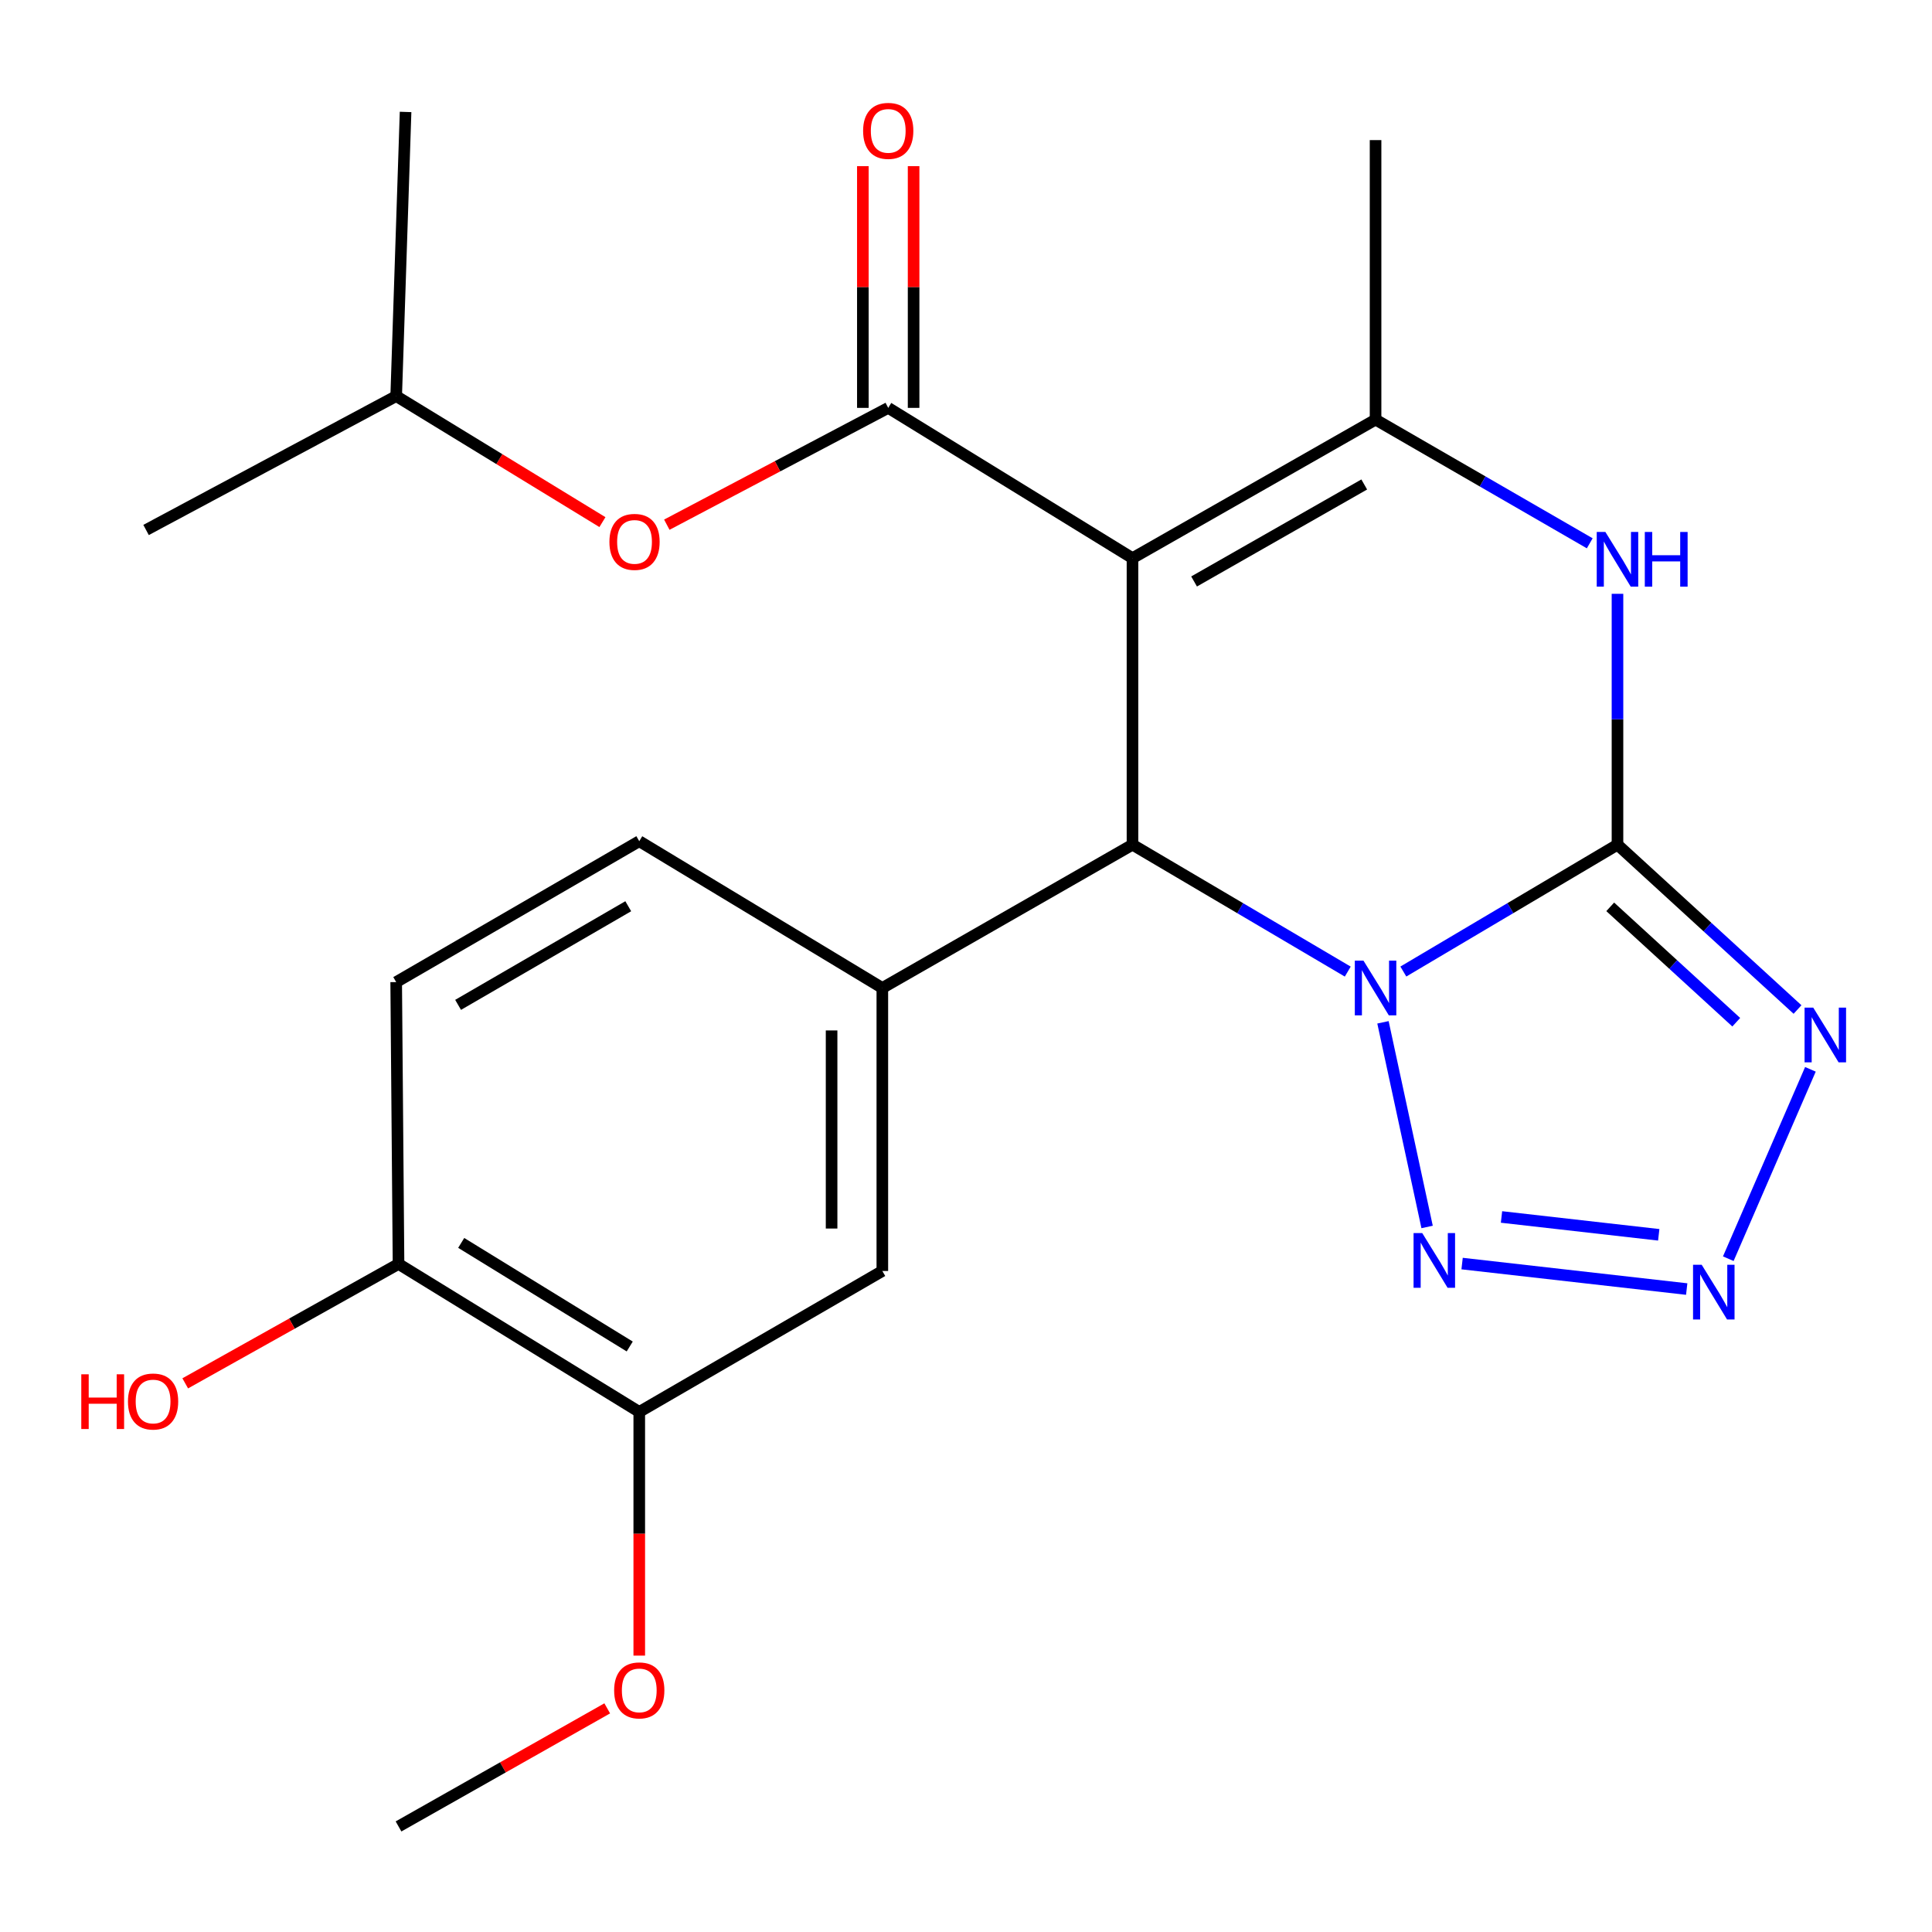 <?xml version='1.0' encoding='iso-8859-1'?>
<svg version='1.1' baseProfile='full'
              xmlns='http://www.w3.org/2000/svg'
                      xmlns:rdkit='http://www.rdkit.org/xml'
                      xmlns:xlink='http://www.w3.org/1999/xlink'
                  xml:space='preserve'
width='1000px' height='1000px' viewBox='0 0 1000 1000'>
<!-- END OF HEADER -->
<rect style='opacity:1.0;fill:#FFFFFF;stroke:none' width='1000' height='1000' x='0' y='0'> </rect>
<path class='bond-0' d='M 726.368,502.865 L 781.788,470.037' style='fill:none;fill-rule:evenodd;stroke:#0000FF;stroke-width:6px;stroke-linecap:butt;stroke-linejoin:miter;stroke-opacity:1' />
<path class='bond-0' d='M 781.788,470.037 L 837.207,437.209' style='fill:none;fill-rule:evenodd;stroke:#000000;stroke-width:6px;stroke-linecap:butt;stroke-linejoin:miter;stroke-opacity:1' />
<path class='bond-2' d='M 697.599,502.898 L 641.886,470.054' style='fill:none;fill-rule:evenodd;stroke:#0000FF;stroke-width:6px;stroke-linecap:butt;stroke-linejoin:miter;stroke-opacity:1' />
<path class='bond-2' d='M 641.886,470.054 L 586.174,437.209' style='fill:none;fill-rule:evenodd;stroke:#000000;stroke-width:6px;stroke-linecap:butt;stroke-linejoin:miter;stroke-opacity:1' />
<path class='bond-6' d='M 715.822,529.149 L 738.667,635.077' style='fill:none;fill-rule:evenodd;stroke:#0000FF;stroke-width:6px;stroke-linecap:butt;stroke-linejoin:miter;stroke-opacity:1' />
<path class='bond-3' d='M 837.207,437.209 L 883.802,479.866' style='fill:none;fill-rule:evenodd;stroke:#000000;stroke-width:6px;stroke-linecap:butt;stroke-linejoin:miter;stroke-opacity:1' />
<path class='bond-3' d='M 883.802,479.866 L 930.396,522.523' style='fill:none;fill-rule:evenodd;stroke:#0000FF;stroke-width:6px;stroke-linecap:butt;stroke-linejoin:miter;stroke-opacity:1' />
<path class='bond-3' d='M 833.449,469.38 L 866.065,499.24' style='fill:none;fill-rule:evenodd;stroke:#000000;stroke-width:6px;stroke-linecap:butt;stroke-linejoin:miter;stroke-opacity:1' />
<path class='bond-3' d='M 866.065,499.24 L 898.681,529.1' style='fill:none;fill-rule:evenodd;stroke:#0000FF;stroke-width:6px;stroke-linecap:butt;stroke-linejoin:miter;stroke-opacity:1' />
<path class='bond-5' d='M 837.207,437.209 L 837.207,372.284' style='fill:none;fill-rule:evenodd;stroke:#000000;stroke-width:6px;stroke-linecap:butt;stroke-linejoin:miter;stroke-opacity:1' />
<path class='bond-5' d='M 837.207,372.284 L 837.207,307.358' style='fill:none;fill-rule:evenodd;stroke:#0000FF;stroke-width:6px;stroke-linecap:butt;stroke-linejoin:miter;stroke-opacity:1' />
<path class='bond-1' d='M 586.174,288.907 L 586.174,437.209' style='fill:none;fill-rule:evenodd;stroke:#000000;stroke-width:6px;stroke-linecap:butt;stroke-linejoin:miter;stroke-opacity:1' />
<path class='bond-4' d='M 586.174,288.907 L 711.99,217.185' style='fill:none;fill-rule:evenodd;stroke:#000000;stroke-width:6px;stroke-linecap:butt;stroke-linejoin:miter;stroke-opacity:1' />
<path class='bond-4' d='M 618.055,300.968 L 706.126,250.763' style='fill:none;fill-rule:evenodd;stroke:#000000;stroke-width:6px;stroke-linecap:butt;stroke-linejoin:miter;stroke-opacity:1' />
<path class='bond-7' d='M 586.174,288.907 L 459.746,211.115' style='fill:none;fill-rule:evenodd;stroke:#000000;stroke-width:6px;stroke-linecap:butt;stroke-linejoin:miter;stroke-opacity:1' />
<path class='bond-9' d='M 586.174,437.209 L 456.696,511.383' style='fill:none;fill-rule:evenodd;stroke:#000000;stroke-width:6px;stroke-linecap:butt;stroke-linejoin:miter;stroke-opacity:1' />
<path class='bond-24' d='M 937.068,553.481 L 894.559,651.503' style='fill:none;fill-rule:evenodd;stroke:#0000FF;stroke-width:6px;stroke-linecap:butt;stroke-linejoin:miter;stroke-opacity:1' />
<path class='bond-17' d='M 711.99,217.185 L 711.99,72.516' style='fill:none;fill-rule:evenodd;stroke:#000000;stroke-width:6px;stroke-linecap:butt;stroke-linejoin:miter;stroke-opacity:1' />
<path class='bond-25' d='M 711.99,217.185 L 767.421,249.2' style='fill:none;fill-rule:evenodd;stroke:#000000;stroke-width:6px;stroke-linecap:butt;stroke-linejoin:miter;stroke-opacity:1' />
<path class='bond-25' d='M 767.421,249.2 L 822.852,281.214' style='fill:none;fill-rule:evenodd;stroke:#0000FF;stroke-width:6px;stroke-linecap:butt;stroke-linejoin:miter;stroke-opacity:1' />
<path class='bond-8' d='M 756.78,654.021 L 873.037,667.214' style='fill:none;fill-rule:evenodd;stroke:#0000FF;stroke-width:6px;stroke-linecap:butt;stroke-linejoin:miter;stroke-opacity:1' />
<path class='bond-8' d='M 777.18,629.901 L 858.56,639.137' style='fill:none;fill-rule:evenodd;stroke:#0000FF;stroke-width:6px;stroke-linecap:butt;stroke-linejoin:miter;stroke-opacity:1' />
<path class='bond-11' d='M 459.746,211.115 L 402.443,241.349' style='fill:none;fill-rule:evenodd;stroke:#000000;stroke-width:6px;stroke-linecap:butt;stroke-linejoin:miter;stroke-opacity:1' />
<path class='bond-11' d='M 402.443,241.349 L 345.141,271.582' style='fill:none;fill-rule:evenodd;stroke:#FF0000;stroke-width:6px;stroke-linecap:butt;stroke-linejoin:miter;stroke-opacity:1' />
<path class='bond-13' d='M 472.879,211.115 L 472.879,148.559' style='fill:none;fill-rule:evenodd;stroke:#000000;stroke-width:6px;stroke-linecap:butt;stroke-linejoin:miter;stroke-opacity:1' />
<path class='bond-13' d='M 472.879,148.559 L 472.879,86.004' style='fill:none;fill-rule:evenodd;stroke:#FF0000;stroke-width:6px;stroke-linecap:butt;stroke-linejoin:miter;stroke-opacity:1' />
<path class='bond-13' d='M 446.613,211.115 L 446.613,148.559' style='fill:none;fill-rule:evenodd;stroke:#000000;stroke-width:6px;stroke-linecap:butt;stroke-linejoin:miter;stroke-opacity:1' />
<path class='bond-13' d='M 446.613,148.559 L 446.613,86.004' style='fill:none;fill-rule:evenodd;stroke:#FF0000;stroke-width:6px;stroke-linecap:butt;stroke-linejoin:miter;stroke-opacity:1' />
<path class='bond-10' d='M 456.696,511.383 L 456.696,657.861' style='fill:none;fill-rule:evenodd;stroke:#000000;stroke-width:6px;stroke-linecap:butt;stroke-linejoin:miter;stroke-opacity:1' />
<path class='bond-10' d='M 430.43,533.354 L 430.43,635.889' style='fill:none;fill-rule:evenodd;stroke:#000000;stroke-width:6px;stroke-linecap:butt;stroke-linejoin:miter;stroke-opacity:1' />
<path class='bond-14' d='M 456.696,511.383 L 330.88,435.4' style='fill:none;fill-rule:evenodd;stroke:#000000;stroke-width:6px;stroke-linecap:butt;stroke-linejoin:miter;stroke-opacity:1' />
<path class='bond-12' d='M 456.696,657.861 L 330.88,730.808' style='fill:none;fill-rule:evenodd;stroke:#000000;stroke-width:6px;stroke-linecap:butt;stroke-linejoin:miter;stroke-opacity:1' />
<path class='bond-20' d='M 311.815,270.247 L 258.44,237.631' style='fill:none;fill-rule:evenodd;stroke:#FF0000;stroke-width:6px;stroke-linecap:butt;stroke-linejoin:miter;stroke-opacity:1' />
<path class='bond-20' d='M 258.44,237.631 L 205.065,205.015' style='fill:none;fill-rule:evenodd;stroke:#000000;stroke-width:6px;stroke-linecap:butt;stroke-linejoin:miter;stroke-opacity:1' />
<path class='bond-18' d='M 330.88,730.808 L 330.88,793.876' style='fill:none;fill-rule:evenodd;stroke:#000000;stroke-width:6px;stroke-linecap:butt;stroke-linejoin:miter;stroke-opacity:1' />
<path class='bond-18' d='M 330.88,793.876 L 330.88,856.943' style='fill:none;fill-rule:evenodd;stroke:#FF0000;stroke-width:6px;stroke-linecap:butt;stroke-linejoin:miter;stroke-opacity:1' />
<path class='bond-26' d='M 330.88,730.808 L 206.276,654.213' style='fill:none;fill-rule:evenodd;stroke:#000000;stroke-width:6px;stroke-linecap:butt;stroke-linejoin:miter;stroke-opacity:1' />
<path class='bond-26' d='M 325.945,696.942 L 238.722,643.326' style='fill:none;fill-rule:evenodd;stroke:#000000;stroke-width:6px;stroke-linecap:butt;stroke-linejoin:miter;stroke-opacity:1' />
<path class='bond-16' d='M 330.88,435.4 L 205.065,508.333' style='fill:none;fill-rule:evenodd;stroke:#000000;stroke-width:6px;stroke-linecap:butt;stroke-linejoin:miter;stroke-opacity:1' />
<path class='bond-16' d='M 325.181,469.064 L 237.11,520.117' style='fill:none;fill-rule:evenodd;stroke:#000000;stroke-width:6px;stroke-linecap:butt;stroke-linejoin:miter;stroke-opacity:1' />
<path class='bond-15' d='M 206.276,654.213 L 205.065,508.333' style='fill:none;fill-rule:evenodd;stroke:#000000;stroke-width:6px;stroke-linecap:butt;stroke-linejoin:miter;stroke-opacity:1' />
<path class='bond-19' d='M 206.276,654.213 L 151.075,685.117' style='fill:none;fill-rule:evenodd;stroke:#000000;stroke-width:6px;stroke-linecap:butt;stroke-linejoin:miter;stroke-opacity:1' />
<path class='bond-19' d='M 151.075,685.117 L 95.874,716.021' style='fill:none;fill-rule:evenodd;stroke:#FF0000;stroke-width:6px;stroke-linecap:butt;stroke-linejoin:miter;stroke-opacity:1' />
<path class='bond-21' d='M 314.301,884.244 L 260.289,914.802' style='fill:none;fill-rule:evenodd;stroke:#FF0000;stroke-width:6px;stroke-linecap:butt;stroke-linejoin:miter;stroke-opacity:1' />
<path class='bond-21' d='M 260.289,914.802 L 206.276,945.36' style='fill:none;fill-rule:evenodd;stroke:#000000;stroke-width:6px;stroke-linecap:butt;stroke-linejoin:miter;stroke-opacity:1' />
<path class='bond-22' d='M 205.065,205.015 L 209.924,57.939' style='fill:none;fill-rule:evenodd;stroke:#000000;stroke-width:6px;stroke-linecap:butt;stroke-linejoin:miter;stroke-opacity:1' />
<path class='bond-23' d='M 205.065,205.015 L 75.601,274.315' style='fill:none;fill-rule:evenodd;stroke:#000000;stroke-width:6px;stroke-linecap:butt;stroke-linejoin:miter;stroke-opacity:1' />
<path  class='atom-0' d='M 705.73 497.223
L 715.01 512.223
Q 715.93 513.703, 717.41 516.383
Q 718.89 519.063, 718.97 519.223
L 718.97 497.223
L 722.73 497.223
L 722.73 525.543
L 718.85 525.543
L 708.89 509.143
Q 707.73 507.223, 706.49 505.023
Q 705.29 502.823, 704.93 502.143
L 704.93 525.543
L 701.25 525.543
L 701.25 497.223
L 705.73 497.223
' fill='#0000FF'/>
<path  class='atom-4' d='M 938.522 521.534
L 947.802 536.534
Q 948.722 538.014, 950.202 540.694
Q 951.682 543.374, 951.762 543.534
L 951.762 521.534
L 955.522 521.534
L 955.522 549.854
L 951.642 549.854
L 941.682 533.454
Q 940.522 531.534, 939.282 529.334
Q 938.082 527.134, 937.722 526.454
L 937.722 549.854
L 934.042 549.854
L 934.042 521.534
L 938.522 521.534
' fill='#0000FF'/>
<path  class='atom-6' d='M 830.947 275.345
L 840.227 290.345
Q 841.147 291.825, 842.627 294.505
Q 844.107 297.185, 844.187 297.345
L 844.187 275.345
L 847.947 275.345
L 847.947 303.665
L 844.067 303.665
L 834.107 287.265
Q 832.947 285.345, 831.707 283.145
Q 830.507 280.945, 830.147 280.265
L 830.147 303.665
L 826.467 303.665
L 826.467 275.345
L 830.947 275.345
' fill='#0000FF'/>
<path  class='atom-6' d='M 851.347 275.345
L 855.187 275.345
L 855.187 287.385
L 869.667 287.385
L 869.667 275.345
L 873.507 275.345
L 873.507 303.665
L 869.667 303.665
L 869.667 290.585
L 855.187 290.585
L 855.187 303.665
L 851.347 303.665
L 851.347 275.345
' fill='#0000FF'/>
<path  class='atom-7' d='M 736.14 638.229
L 745.42 653.229
Q 746.34 654.709, 747.82 657.389
Q 749.3 660.069, 749.38 660.229
L 749.38 638.229
L 753.14 638.229
L 753.14 666.549
L 749.26 666.549
L 739.3 650.149
Q 738.14 648.229, 736.9 646.029
Q 735.7 643.829, 735.34 643.149
L 735.34 666.549
L 731.66 666.549
L 731.66 638.229
L 736.14 638.229
' fill='#0000FF'/>
<path  class='atom-9' d='M 880.795 654.645
L 890.075 669.645
Q 890.995 671.125, 892.475 673.805
Q 893.955 676.485, 894.035 676.645
L 894.035 654.645
L 897.795 654.645
L 897.795 682.965
L 893.915 682.965
L 883.955 666.565
Q 882.795 664.645, 881.555 662.445
Q 880.355 660.245, 879.995 659.565
L 879.995 682.965
L 876.315 682.965
L 876.315 654.645
L 880.795 654.645
' fill='#0000FF'/>
<path  class='atom-12' d='M 315.429 280.48
Q 315.429 273.68, 318.789 269.88
Q 322.149 266.08, 328.429 266.08
Q 334.709 266.08, 338.069 269.88
Q 341.429 273.68, 341.429 280.48
Q 341.429 287.36, 338.029 291.28
Q 334.629 295.16, 328.429 295.16
Q 322.189 295.16, 318.789 291.28
Q 315.429 287.4, 315.429 280.48
M 328.429 291.96
Q 332.749 291.96, 335.069 289.08
Q 337.429 286.16, 337.429 280.48
Q 337.429 274.92, 335.069 272.12
Q 332.749 269.28, 328.429 269.28
Q 324.109 269.28, 321.749 272.08
Q 319.429 274.88, 319.429 280.48
Q 319.429 286.2, 321.749 289.08
Q 324.109 291.96, 328.429 291.96
' fill='#FF0000'/>
<path  class='atom-14' d='M 446.746 67.737
Q 446.746 60.937, 450.106 57.137
Q 453.466 53.337, 459.746 53.337
Q 466.026 53.337, 469.386 57.137
Q 472.746 60.937, 472.746 67.737
Q 472.746 74.617, 469.346 78.537
Q 465.946 82.417, 459.746 82.417
Q 453.506 82.417, 450.106 78.537
Q 446.746 74.657, 446.746 67.737
M 459.746 79.217
Q 464.066 79.217, 466.386 76.337
Q 468.746 73.417, 468.746 67.737
Q 468.746 62.177, 466.386 59.377
Q 464.066 56.537, 459.746 56.537
Q 455.426 56.537, 453.066 59.337
Q 450.746 62.137, 450.746 67.737
Q 450.746 73.457, 453.066 76.337
Q 455.426 79.217, 459.746 79.217
' fill='#FF0000'/>
<path  class='atom-19' d='M 317.88 874.944
Q 317.88 868.144, 321.24 864.344
Q 324.6 860.544, 330.88 860.544
Q 337.16 860.544, 340.52 864.344
Q 343.88 868.144, 343.88 874.944
Q 343.88 881.824, 340.48 885.744
Q 337.08 889.624, 330.88 889.624
Q 324.64 889.624, 321.24 885.744
Q 317.88 881.864, 317.88 874.944
M 330.88 886.424
Q 335.2 886.424, 337.52 883.544
Q 339.88 880.624, 339.88 874.944
Q 339.88 869.384, 337.52 866.584
Q 335.2 863.744, 330.88 863.744
Q 326.56 863.744, 324.2 866.544
Q 321.88 869.344, 321.88 874.944
Q 321.88 880.664, 324.2 883.544
Q 326.56 886.424, 330.88 886.424
' fill='#FF0000'/>
<path  class='atom-20' d='M 42.075 711.336
L 45.915 711.336
L 45.915 723.376
L 60.395 723.376
L 60.395 711.336
L 64.235 711.336
L 64.235 739.656
L 60.395 739.656
L 60.395 726.576
L 45.915 726.576
L 45.915 739.656
L 42.075 739.656
L 42.075 711.336
' fill='#FF0000'/>
<path  class='atom-20' d='M 66.235 725.416
Q 66.235 718.616, 69.595 714.816
Q 72.955 711.016, 79.235 711.016
Q 85.515 711.016, 88.875 714.816
Q 92.235 718.616, 92.235 725.416
Q 92.235 732.296, 88.835 736.216
Q 85.435 740.096, 79.235 740.096
Q 72.995 740.096, 69.595 736.216
Q 66.235 732.336, 66.235 725.416
M 79.235 736.896
Q 83.555 736.896, 85.875 734.016
Q 88.235 731.096, 88.235 725.416
Q 88.235 719.856, 85.875 717.056
Q 83.555 714.216, 79.235 714.216
Q 74.915 714.216, 72.555 717.016
Q 70.235 719.816, 70.235 725.416
Q 70.235 731.136, 72.555 734.016
Q 74.915 736.896, 79.235 736.896
' fill='#FF0000'/>
</svg>
